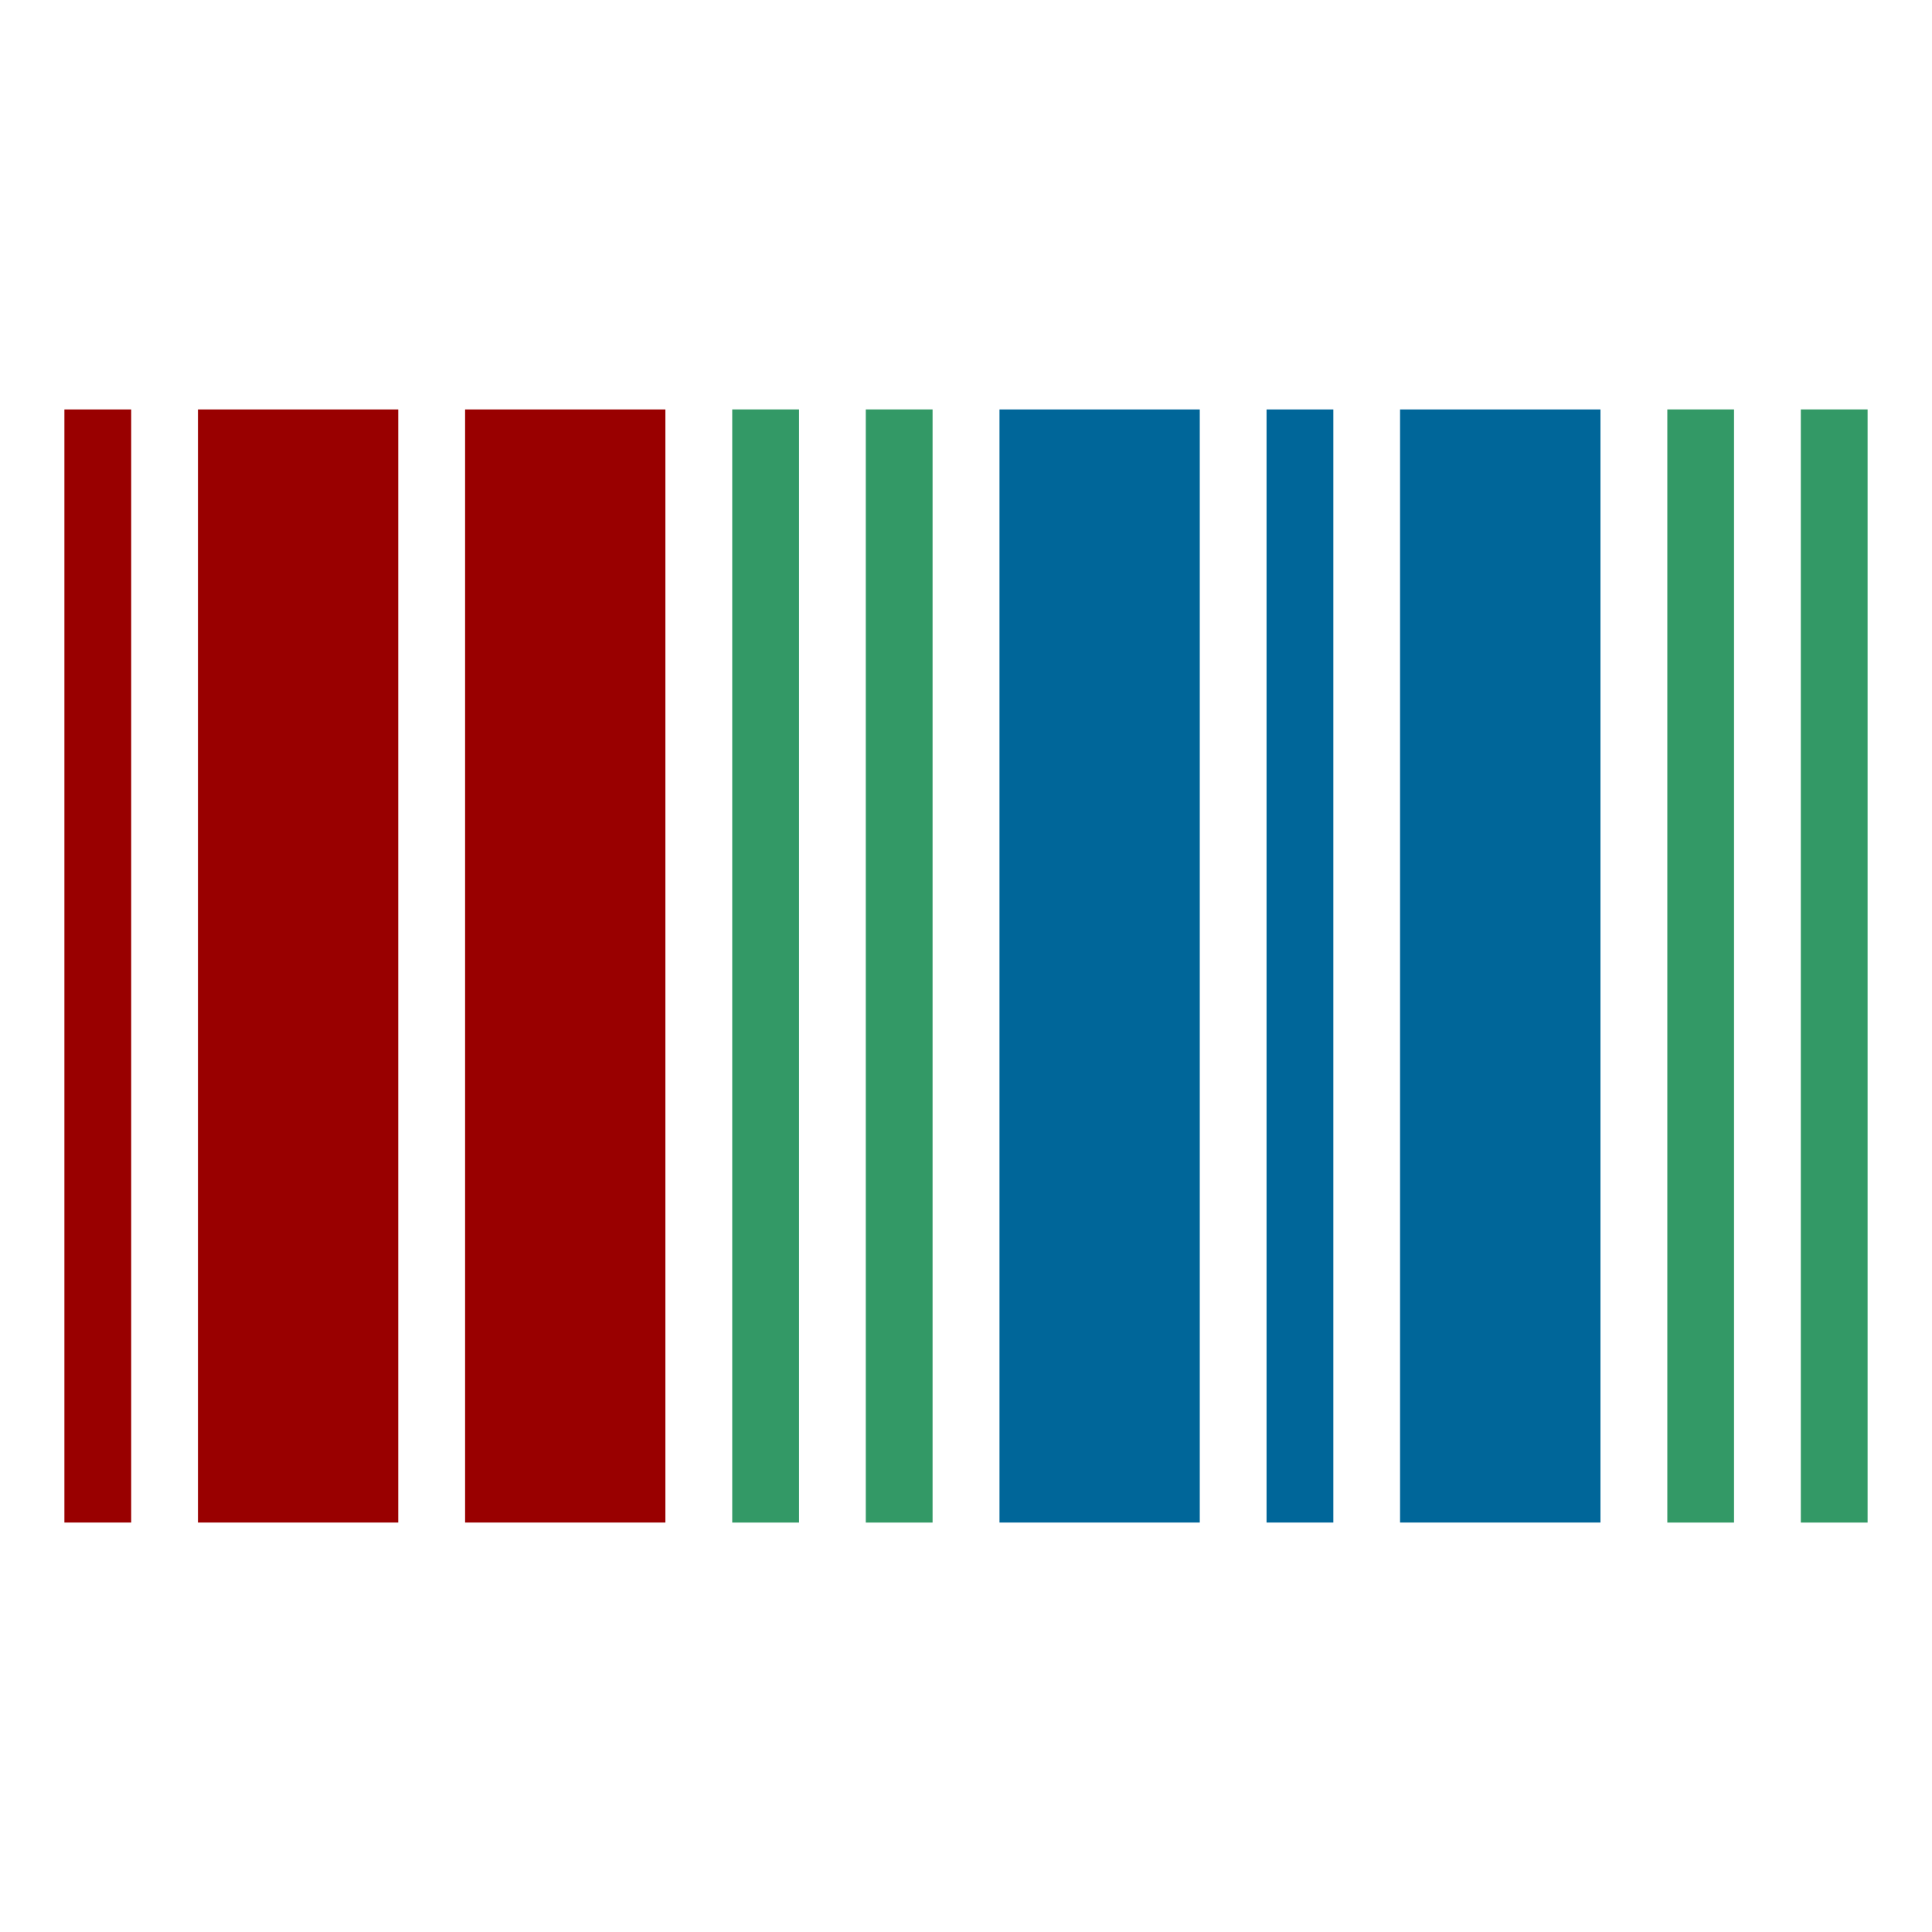 <?xml version="1.0" encoding="UTF-8"?>
<svg xmlns="http://www.w3.org/2000/svg" viewBox="0 0 30 30" width="30" height="30">
	<title>
		Wikidata logo
	</title>
	<path d="M1 23.642h1.037V6.358H1v17.284zm2.074 0h3.11V6.358h-3.11v17.284zM7.222 6.358v17.284h3.11V6.358h-3.11z" fill="#900"/>
	<path d="M25.89 23.642h1.036V6.358H25.89v17.284zm2.073-17.284v17.284H29V6.358h-1.037zM11.37 23.642h1.037V6.358H11.37v17.284zm2.074-17.284v17.284h1.037V6.358h-1.035z" fill="#396"/>
	<path d="M15.52 23.642h3.11V6.358h-3.11v17.284zm4.147 0h1.037V6.358h-1.037v17.284zM21.74 6.358v17.284h3.112V6.358h-3.11z" fill="#069"/>
</svg>
